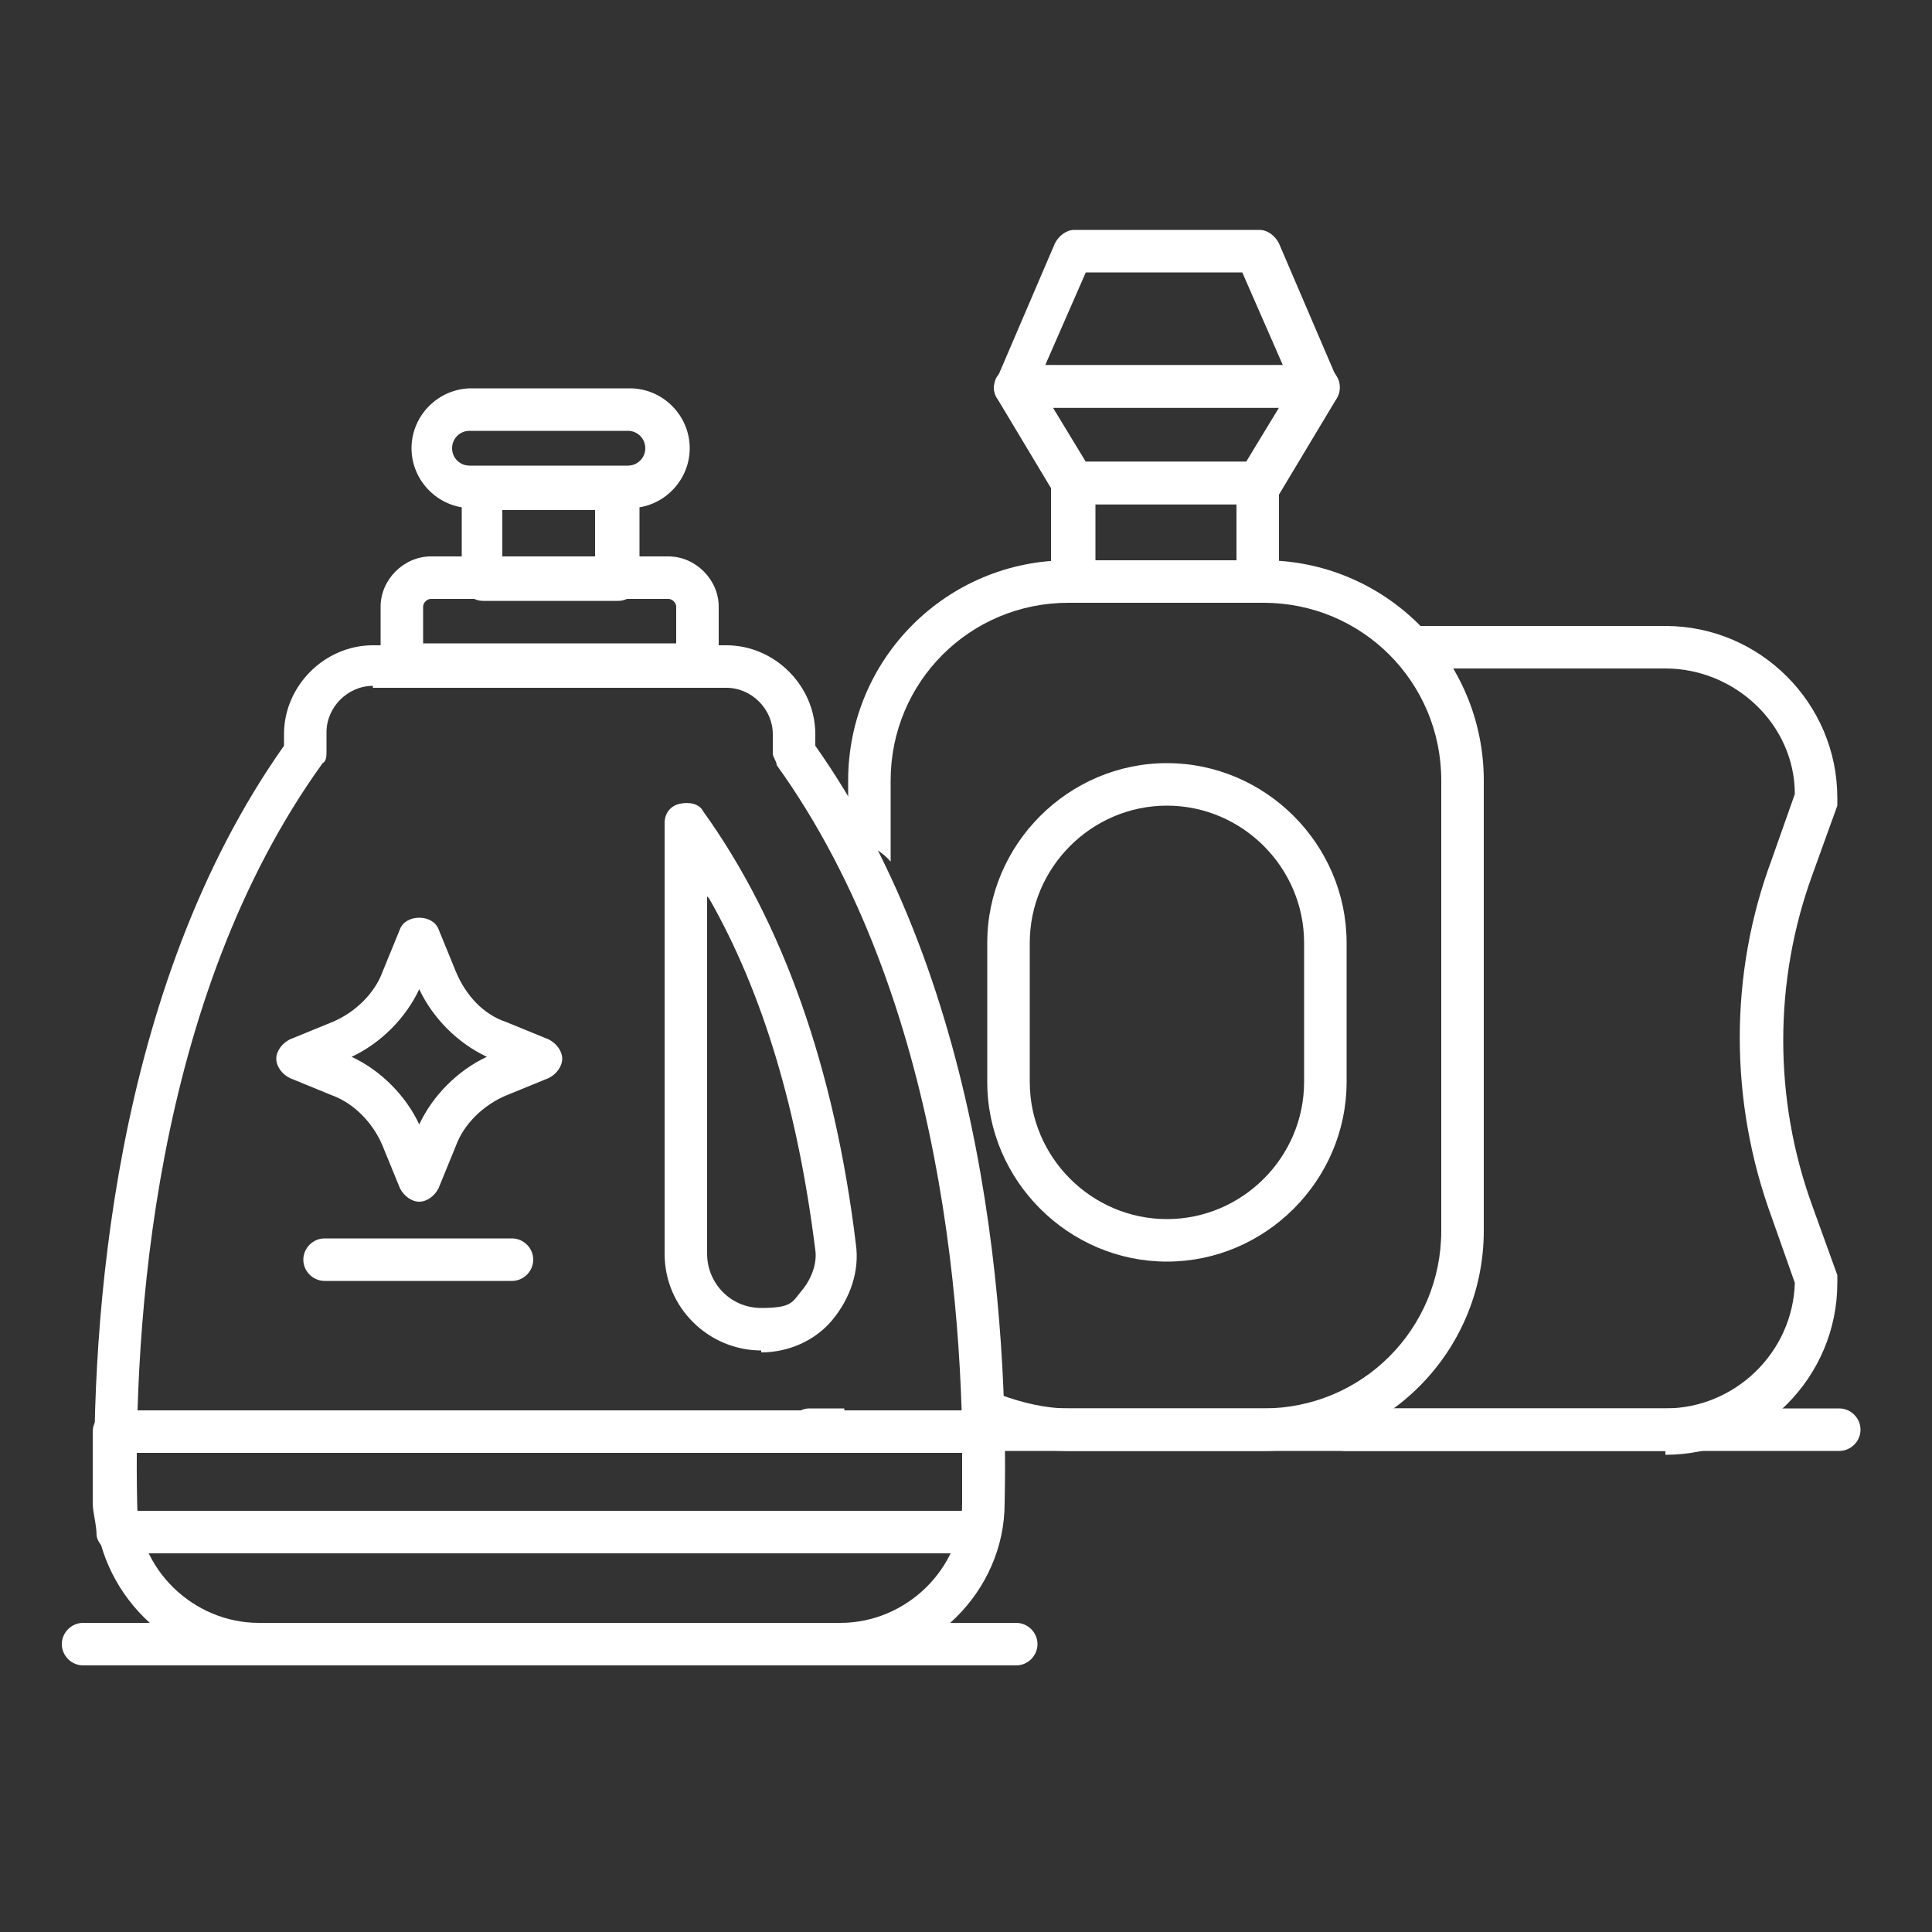 <?xml version="1.0" encoding="UTF-8"?>
<svg id="Layer_1" data-name="Layer 1" xmlns="http://www.w3.org/2000/svg" version="1.1" viewBox="0 0 100 100">
  <rect x="0" y="0" width="100" height="100" fill="#333333" stroke="none"/>
  <defs>
    <style>
      .cls-1 {
        fill: #fff;
        stroke-width: 0px;
      }
    </style>
  </defs>
  <g>
    <path class="cls-1" d="M39.4,69.9c-2.7,0-5-2.2-5-5v-22.3c0-.5.3-.9.8-1s1,0,1.2.4c4.1,5.7,6.8,13.3,7.9,22.4.2,1.4-.3,2.8-1.2,3.9s-2.3,1.7-3.7,1.7h0ZM36.6,46.4v18.5c0,1.5,1.2,2.8,2.8,2.8s1.6-.3,2.1-.9.8-1.4.7-2.1c-.9-7.2-2.7-13.3-5.5-18.2h0Z"/>
    <path class="cls-1" d="M43.5,86.2H13.4c-4.6,0-8.4-3.8-8.5-8.4-.2-9.3.9-26.6,9.8-39.2v-.6c0-2.5,2.1-4.6,4.6-4.6h18.3c2.5,0,4.6,2.1,4.6,4.6v.6c8.9,12.6,10,29.9,9.8,39.2,0,4.6-3.9,8.4-8.5,8.4ZM19.3,35.5c-1.3,0-2.4,1.1-2.4,2.4v1c0,.2,0,.5-.2.6-8.8,12.2-9.8,29.2-9.6,38.3,0,3.4,2.9,6.2,6.3,6.2h30.1c3.4,0,6.3-2.8,6.3-6.2.2-9.1-.9-26.1-9.6-38.2,0-.2-.2-.4-.2-.6v-1c0-1.3-1.1-2.4-2.4-2.4h-18.3,0Z"/>
    <path class="cls-1" d="M52.6,86.2H4.3c-.6,0-1.1-.5-1.1-1.1s.5-1.1,1.1-1.1h48.3c.6,0,1.1.5,1.1,1.1s-.5,1.1-1.1,1.1Z"/>
    <path class="cls-1" d="M50.7,80.4H6.1c-.5,0-1-.4-1.1-.9,0-.6-.2-1.2-.2-1.7v-3.7c0-.6.5-1.1,1.1-1.1h44.9c.6,0,1.1.5,1.1,1.1v3.7c0,.6,0,1.2-.2,1.7,0,.5-.6.9-1.1.9h0ZM7.1,78.2h42.7v-3H7v3h0Z"/>
    <path class="cls-1" d="M36.1,35.5h-15.3c-.6,0-1.1-.5-1.1-1.1v-3c0-1.4,1.2-2.6,2.6-2.6h12.3c1.4,0,2.6,1.2,2.6,2.6v3c0,.6-.5,1.1-1.1,1.1ZM21.9,33.3h13.1v-1.9c0-.2-.2-.4-.4-.4h-12.3c-.2,0-.4.2-.4.4v1.9Z"/>
    <path class="cls-1" d="M32,31.1h-7c-.6,0-1.1-.5-1.1-1.1v-4.7c0-.6.5-1.1,1.1-1.1h7c.6,0,1.1.5,1.1,1.1v4.7c0,.6-.5,1.1-1.1,1.1ZM26,28.9h4.8v-2.5h-4.8v2.5Z"/>
    <path class="cls-1" d="M32.6,26.3h-8.2c-1.7,0-3.1-1.4-3.1-3.1s1.4-3.1,3.1-3.1h8.2c1.7,0,3.1,1.4,3.1,3.1s-1.4,3.1-3.1,3.1ZM24.3,22.3c-.5,0-.9.4-.9.9s.4.9.9.9h8.2c.5,0,.9-.4.9-.9s-.4-.9-.9-.9h-8.2Z"/>
    <path class="cls-1" d="M21.7,62.2c-.4,0-.8-.3-1-.7l-.9-2.2c-.5-1.2-1.5-2.2-2.6-2.6l-2.2-.9c-.4-.2-.7-.6-.7-1s.3-.8.7-1l2.2-.9c1.2-.5,2.2-1.5,2.6-2.6l.9-2.2c.3-.8,1.7-.8,2,0l.9,2.2c.5,1.2,1.4,2.2,2.6,2.6l2.2.9c.4.2.7.6.7,1s-.3.8-.7,1l-2.2.9c-1.2.5-2.2,1.5-2.6,2.6l-.9,2.2c-.2.4-.6.7-1,.7ZM18.2,54.7c1.5.7,2.8,2,3.5,3.5.7-1.5,2-2.8,3.5-3.5-1.5-.7-2.8-2-3.5-3.5-.7,1.5-2,2.8-3.5,3.5Z"/>
    <path class="cls-1" d="M26.5,66.3h-9.7c-.6,0-1.1-.5-1.1-1.1s.5-1.1,1.1-1.1h9.7c.6,0,1.1.5,1.1,1.1s-.5,1.1-1.1,1.1Z"/>
  </g>
  <g>
    <path class="cls-1" d="M65.4,29h-10.1c-6.3,0-11.4,5.1-11.4,11.4v3c.9.2,1.7.6,2.2,1.2v-4.2c0-5.1,4.1-9.2,9.2-9.2h10.1c5.1,0,9.2,4.1,9.2,9.2v23.3c0,5.1-4.1,9.2-9.2,9.2h-10.1c-1.2,0-2.4-.3-3.5-.7,0,.8-.2,1.5-.6,2.1,1.3.5,2.7.8,4.1.8h10.1c6.3,0,11.4-5.1,11.4-11.4v-23.3c0-6.3-5.1-11.4-11.4-11.4h0Z"/>
    <path class="cls-1" d="M95.3,72.9h-43.6c-.2.9-.6,1.6-1.3,2.2h44.8c.6,0,1.1-.5,1.1-1.1s-.5-1.1-1.1-1.1h0Z"/>
    <path class="cls-1" d="M43.7,73.3v-.4h-1.8c-.6,0-1.1.5-1.1,1.1s.5,1.1,1.1,1.1h2.9c-.4-.5-.8-1-1-1.8h-.1Z"/>
    <path class="cls-1" d="M60.4,65.3c-5.1,0-9.3-4.2-9.3-9.3v-7.2c0-5.1,4.2-9.3,9.3-9.3s9.3,4.2,9.3,9.3v7.2c0,5.1-4.2,9.3-9.3,9.3ZM60.4,41.7c-3.9,0-7.1,3.2-7.1,7.1v7.2c0,3.9,3.2,7.1,7.1,7.1s7.1-3.2,7.1-7.1v-7.2c0-3.9-3.2-7.1-7.1-7.1Z"/>
    <path class="cls-1" d="M65.1,31.2h-9.6c-.6,0-1.1-.5-1.1-1.1v-5.1c0-.6.5-1.1,1.1-1.1h9.6c.6,0,1.1.5,1.1,1.1v5.1c0,.6-.5,1.1-1.1,1.1ZM56.7,29h7.3v-2.9h-7.3v2.9Z"/>
    <path class="cls-1" d="M65.1,26.1h-9.6c-.4,0-.7-.2-.9-.5l-3-5c-.2-.3-.2-.8,0-1.1.2-.3.6-.6,1-.6h15.6c.4,0,.8.2,1,.6.2.3.2.8,0,1.1l-3,5c-.2.3-.6.5-.9.5h-.2ZM56.2,23.9h8.3l1.7-2.8h-11.7s1.7,2.8,1.7,2.8Z"/>
    <path class="cls-1" d="M68.1,21.1h-15.6c-.4,0-.7-.2-.9-.5s-.2-.7,0-1l3-7c.2-.4.6-.7,1-.7h9.6c.4,0,.8.3,1,.7l3,7v1c-.2.3-.5.5-.9.5h-.2ZM54.2,18.9h12.2l-2.1-4.8h-8.1l-2.1,4.8h0Z"/>
    <path class="cls-1" d="M86.2,75.1h-16.6c-.6,0-1.1-.5-1.1-1.1s.5-1.1,1.1-1.1h16.6c3.6,0,6.6-2.9,6.7-6.5l-1.2-3.4c-2.2-6-2.2-12.6,0-18.5l1.2-3.4c0-3.6-3.1-6.5-6.7-6.5h-12.8c-.6,0-1.1-.5-1.1-1.1s.5-1.1,1.1-1.1h12.8c4.9,0,8.9,4,8.9,8.9s0,.3,0,.4l-1.3,3.6c-2,5.5-2,11.6,0,17.1l1.3,3.6v.4c0,4.9-4,8.9-8.9,8.9v-.2Z"/>
  </g>
</svg>